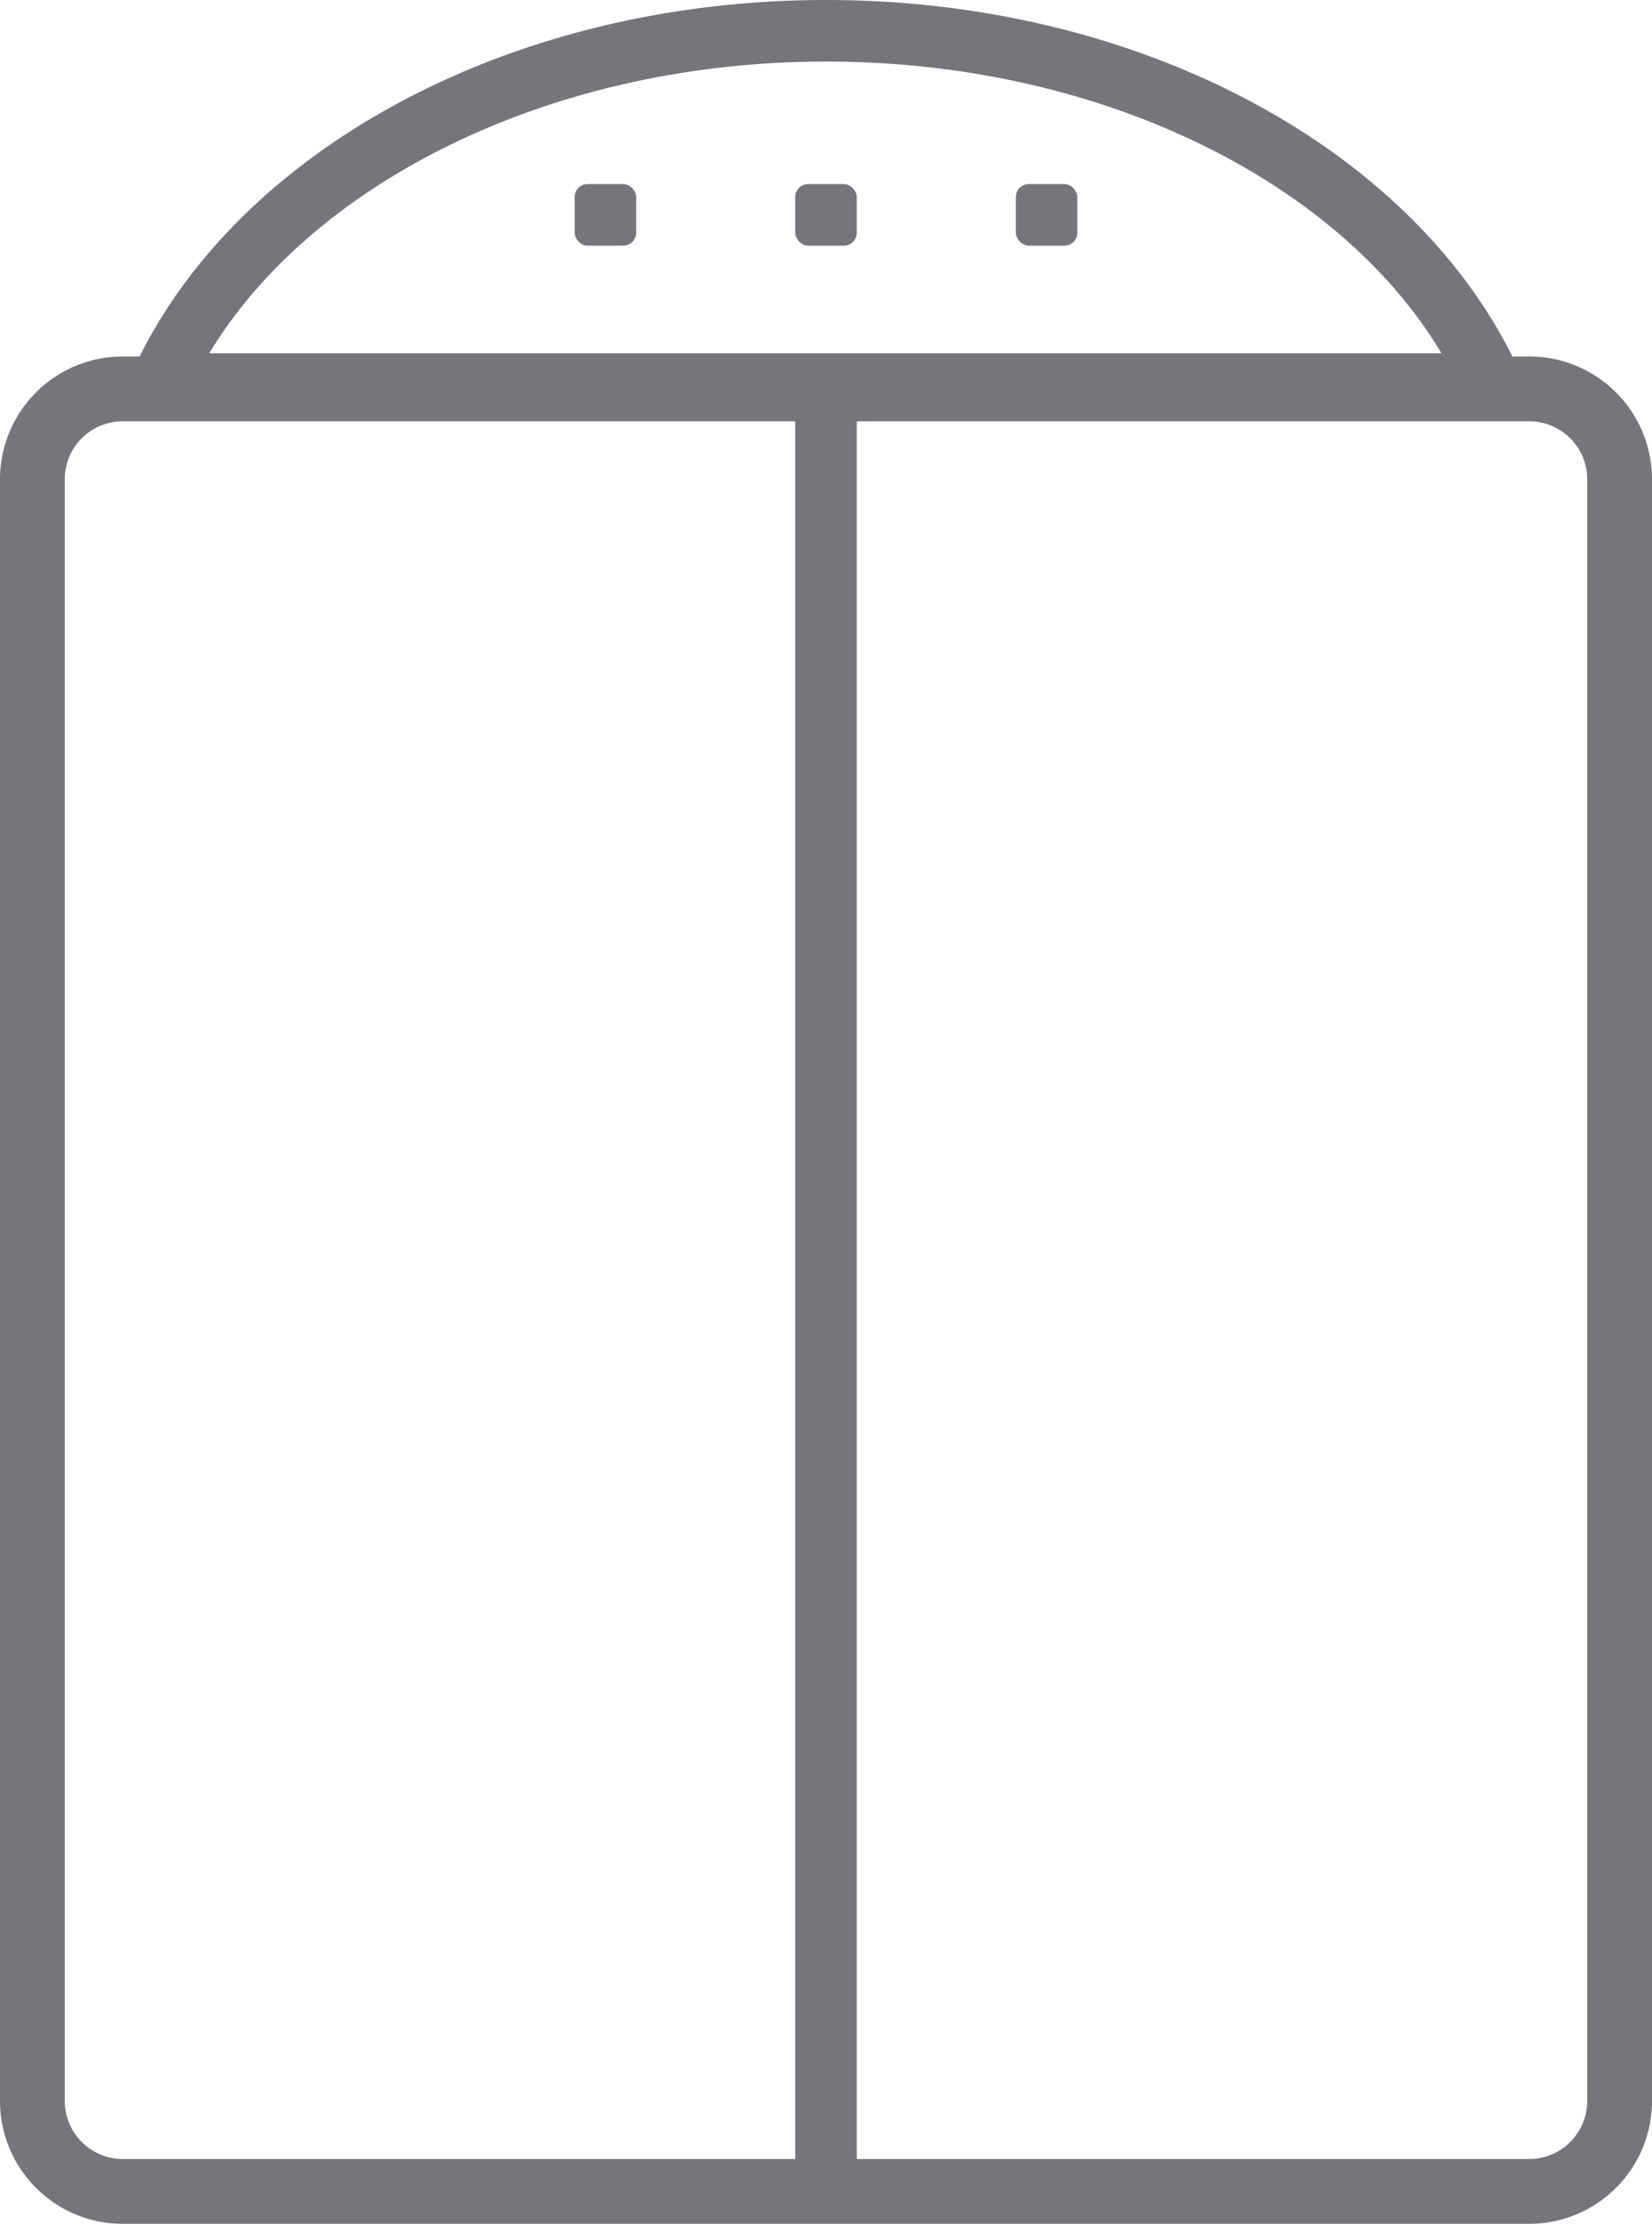 <svg xmlns="http://www.w3.org/2000/svg" viewBox="0 0 51 68.62"><defs><style>.cls-1{fill:#74767b;}</style></defs><title>icone_elevador</title><g id="Layer_2" data-name="Layer 2"><g id="Layer_2-2" data-name="Layer 2"><path class="cls-1" d="M47.21,11h-.52C43.48,4.56,35.19,0,25.5,0S7.52,4.56,4.31,11H3.79A3.79,3.79,0,0,0,0,14.74V64.83a3.79,3.79,0,0,0,3.79,3.79H47.21A3.79,3.79,0,0,0,51,64.83V14.74A3.79,3.79,0,0,0,47.21,11ZM25.5,1.9c8.53,0,15.86,3.74,19,9H6.46C9.64,5.64,17,1.9,25.5,1.9ZM2,64.83V14.74A1.79,1.79,0,0,1,3.79,13H24.55V66.62H3.79A1.79,1.79,0,0,1,2,64.83Zm47,0a1.79,1.79,0,0,1-1.79,1.79H26.45V13H47.21A1.79,1.79,0,0,1,49,14.74Z"/><rect class="cls-1" x="17.74" y="5.68" width="1.9" height="1.9" rx="0.4" ry="0.4"/><rect class="cls-1" x="24.55" y="5.68" width="1.9" height="1.9" rx="0.4" ry="0.4"/><rect class="cls-1" x="31.36" y="5.68" width="1.9" height="1.9" rx="0.4" ry="0.4"/></g></g></svg>